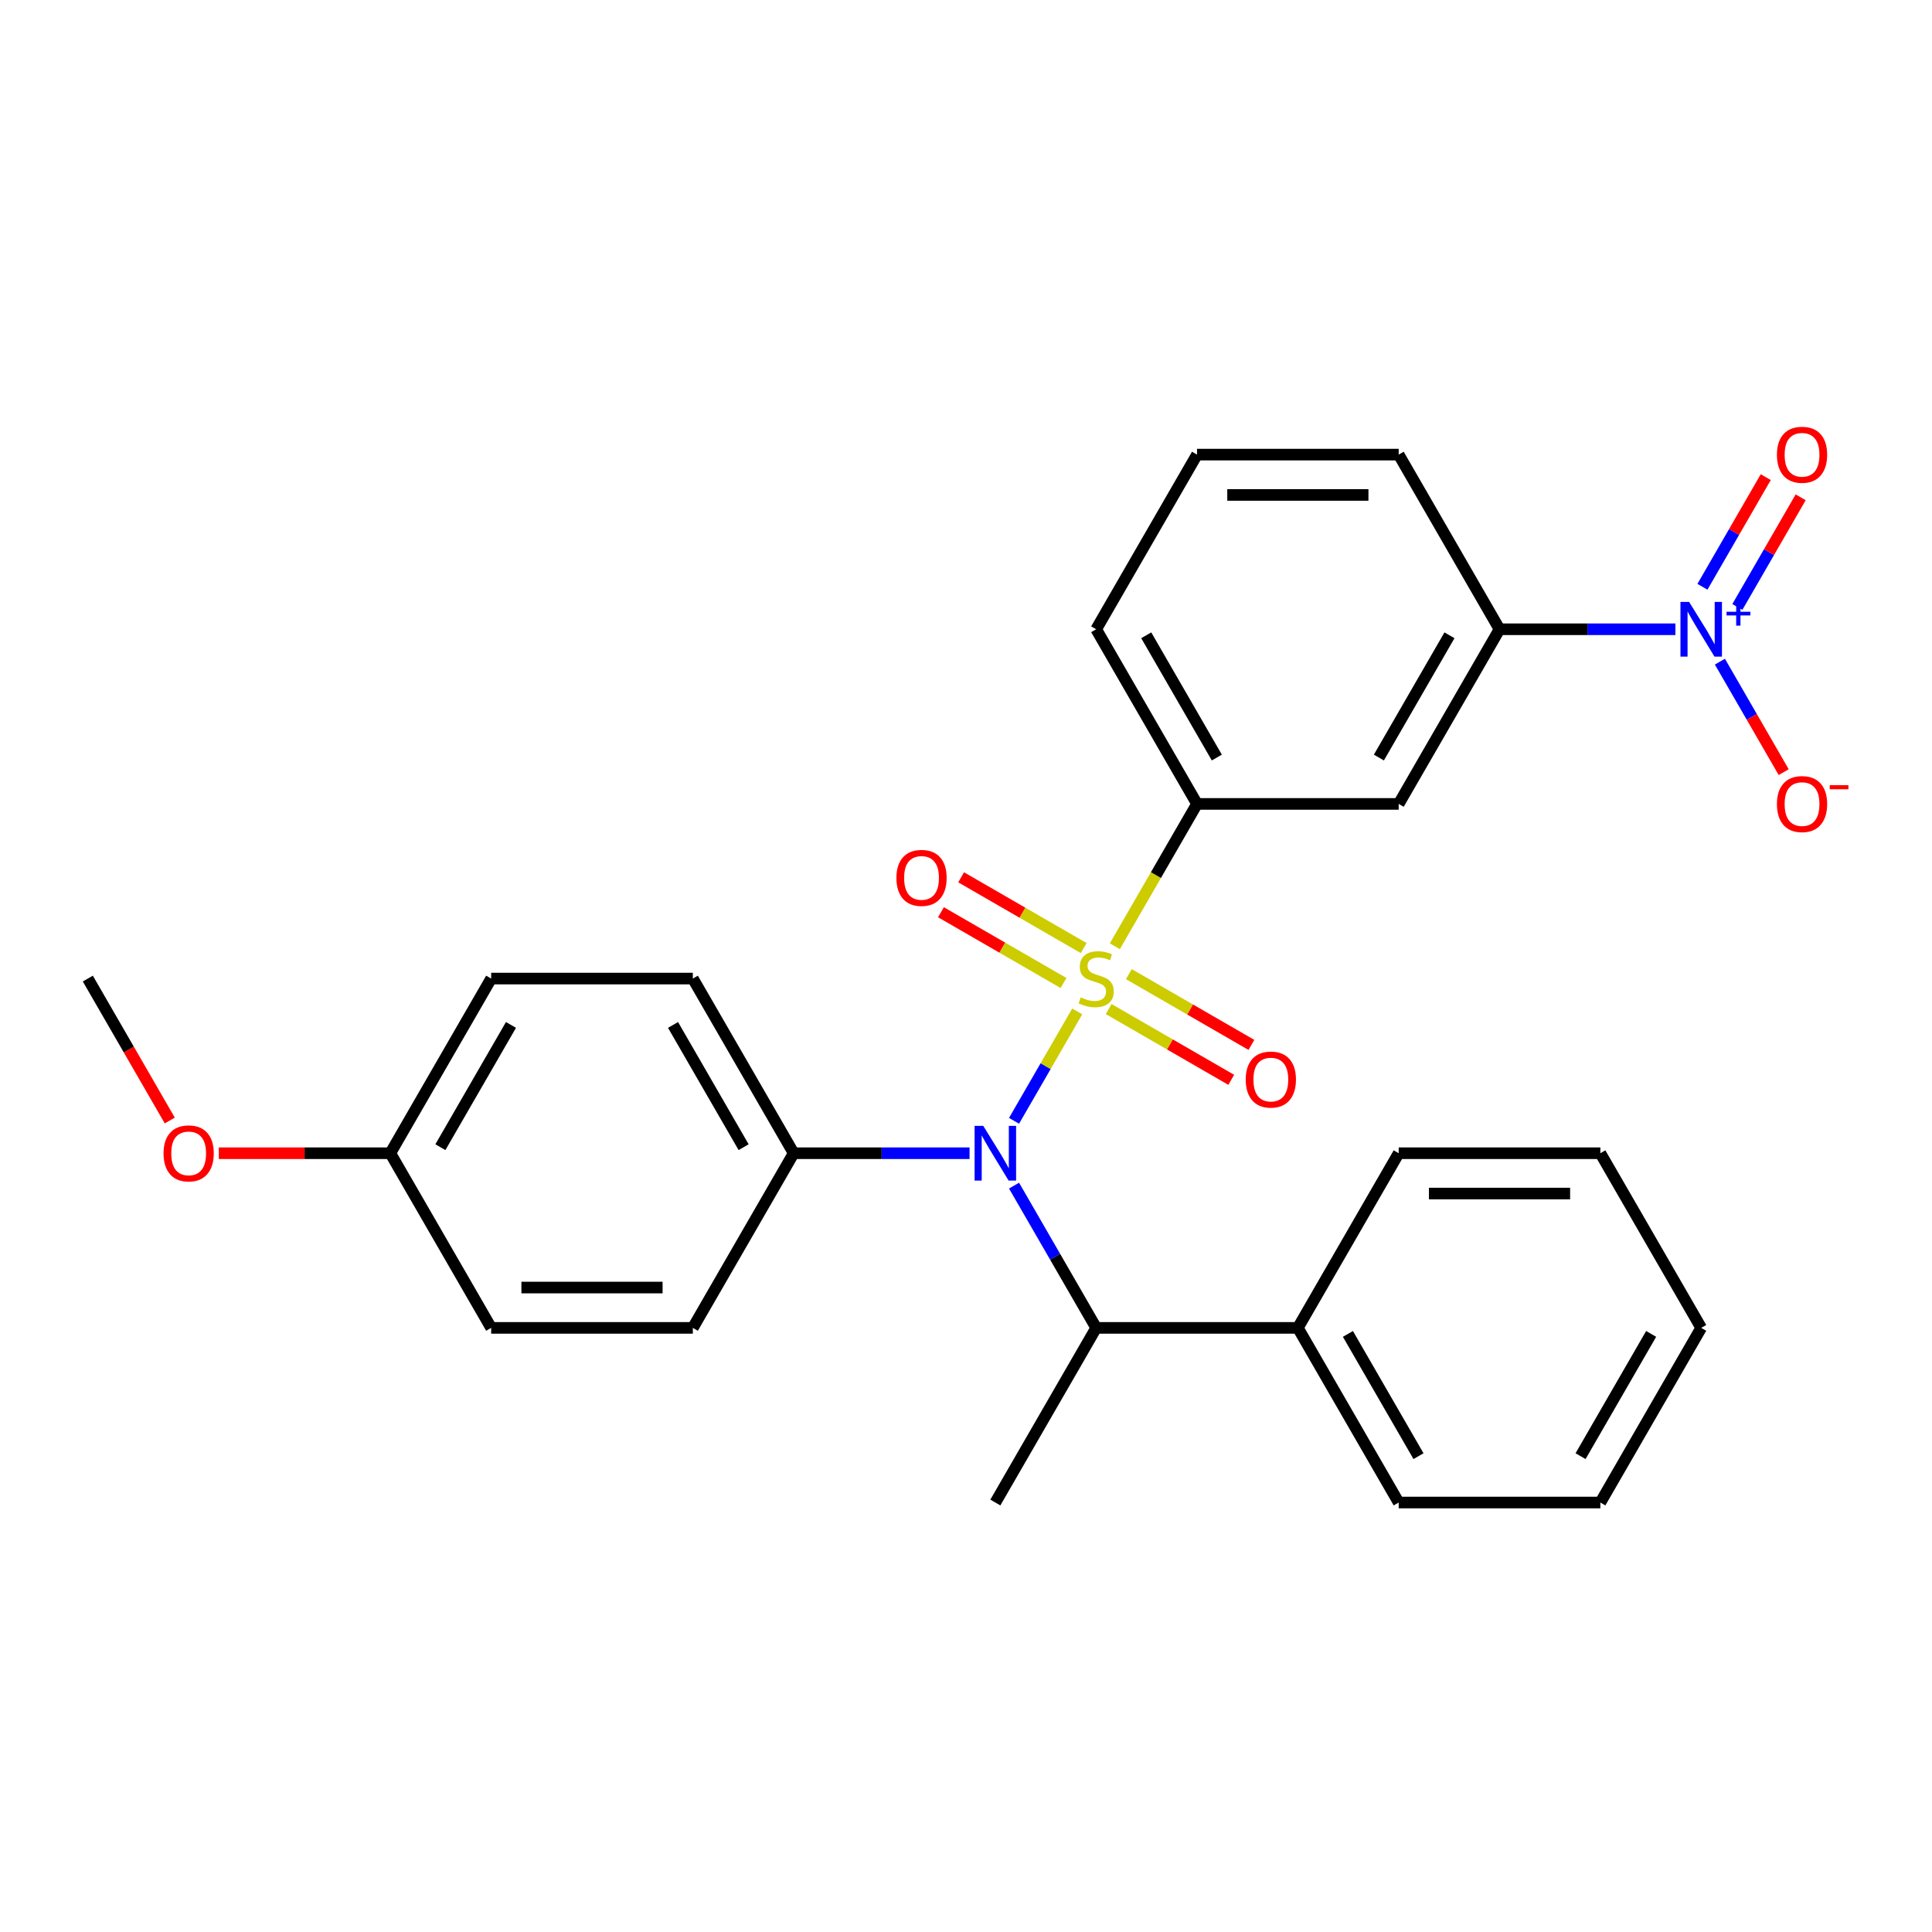 <?xml version='1.0' encoding='iso-8859-1'?>
<svg version='1.1' baseProfile='full'
              xmlns='http://www.w3.org/2000/svg'
                      xmlns:rdkit='http://www.rdkit.org/xml'
                      xmlns:xlink='http://www.w3.org/1999/xlink'
                  xml:space='preserve'
width='1000px' height='1000px' viewBox='0 0 1000 1000'>
<!-- END OF HEADER -->
<rect style='opacity:1.0;fill:#FFFFFF;stroke:none' width='1000' height='1000' x='0' y='0'> </rect>
<path class='bond-0' d='M 567.382,687.306 L 671.768,687.306' style='fill:none;fill-rule:evenodd;stroke:#000000;stroke-width:6px;stroke-linecap:butt;stroke-linejoin:miter;stroke-opacity:1' />
<path class='bond-1' d='M 567.382,687.306 L 546.127,650.491' style='fill:none;fill-rule:evenodd;stroke:#000000;stroke-width:6px;stroke-linecap:butt;stroke-linejoin:miter;stroke-opacity:1' />
<path class='bond-1' d='M 546.127,650.491 L 524.871,613.676' style='fill:none;fill-rule:evenodd;stroke:#0000FF;stroke-width:6px;stroke-linecap:butt;stroke-linejoin:miter;stroke-opacity:1' />
<path class='bond-2' d='M 567.382,687.306 L 515.189,777.707' style='fill:none;fill-rule:evenodd;stroke:#000000;stroke-width:6px;stroke-linecap:butt;stroke-linejoin:miter;stroke-opacity:1' />
<path class='bond-3' d='M 501.84,596.906 L 456.322,596.906' style='fill:none;fill-rule:evenodd;stroke:#0000FF;stroke-width:6px;stroke-linecap:butt;stroke-linejoin:miter;stroke-opacity:1' />
<path class='bond-3' d='M 456.322,596.906 L 410.804,596.906' style='fill:none;fill-rule:evenodd;stroke:#000000;stroke-width:6px;stroke-linecap:butt;stroke-linejoin:miter;stroke-opacity:1' />
<path class='bond-4' d='M 524.871,580.136 L 541.218,551.824' style='fill:none;fill-rule:evenodd;stroke:#0000FF;stroke-width:6px;stroke-linecap:butt;stroke-linejoin:miter;stroke-opacity:1' />
<path class='bond-4' d='M 541.218,551.824 L 557.564,523.511' style='fill:none;fill-rule:evenodd;stroke:#CCCC00;stroke-width:6px;stroke-linecap:butt;stroke-linejoin:miter;stroke-opacity:1' />
<path class='bond-5' d='M 867.189,325.704 L 821.671,325.704' style='fill:none;fill-rule:evenodd;stroke:#0000FF;stroke-width:6px;stroke-linecap:butt;stroke-linejoin:miter;stroke-opacity:1' />
<path class='bond-5' d='M 821.671,325.704 L 776.153,325.704' style='fill:none;fill-rule:evenodd;stroke:#000000;stroke-width:6px;stroke-linecap:butt;stroke-linejoin:miter;stroke-opacity:1' />
<path class='bond-6' d='M 890.221,342.474 L 906.729,371.067' style='fill:none;fill-rule:evenodd;stroke:#0000FF;stroke-width:6px;stroke-linecap:butt;stroke-linejoin:miter;stroke-opacity:1' />
<path class='bond-6' d='M 906.729,371.067 L 923.237,399.659' style='fill:none;fill-rule:evenodd;stroke:#FF0000;stroke-width:6px;stroke-linecap:butt;stroke-linejoin:miter;stroke-opacity:1' />
<path class='bond-7' d='M 899.261,314.154 L 915.642,285.781' style='fill:none;fill-rule:evenodd;stroke:#0000FF;stroke-width:6px;stroke-linecap:butt;stroke-linejoin:miter;stroke-opacity:1' />
<path class='bond-7' d='M 915.642,285.781 L 932.023,257.409' style='fill:none;fill-rule:evenodd;stroke:#FF0000;stroke-width:6px;stroke-linecap:butt;stroke-linejoin:miter;stroke-opacity:1' />
<path class='bond-7' d='M 881.181,303.715 L 897.562,275.343' style='fill:none;fill-rule:evenodd;stroke:#0000FF;stroke-width:6px;stroke-linecap:butt;stroke-linejoin:miter;stroke-opacity:1' />
<path class='bond-7' d='M 897.562,275.343 L 913.943,246.97' style='fill:none;fill-rule:evenodd;stroke:#FF0000;stroke-width:6px;stroke-linecap:butt;stroke-linejoin:miter;stroke-opacity:1' />
<path class='bond-8' d='M 560.912,490.716 L 529.192,472.403' style='fill:none;fill-rule:evenodd;stroke:#CCCC00;stroke-width:6px;stroke-linecap:butt;stroke-linejoin:miter;stroke-opacity:1' />
<path class='bond-8' d='M 529.192,472.403 L 497.473,454.09' style='fill:none;fill-rule:evenodd;stroke:#FF0000;stroke-width:6px;stroke-linecap:butt;stroke-linejoin:miter;stroke-opacity:1' />
<path class='bond-8' d='M 550.473,508.796 L 518.754,490.483' style='fill:none;fill-rule:evenodd;stroke:#CCCC00;stroke-width:6px;stroke-linecap:butt;stroke-linejoin:miter;stroke-opacity:1' />
<path class='bond-8' d='M 518.754,490.483 L 487.035,472.17' style='fill:none;fill-rule:evenodd;stroke:#FF0000;stroke-width:6px;stroke-linecap:butt;stroke-linejoin:miter;stroke-opacity:1' />
<path class='bond-9' d='M 573.853,522.294 L 605.572,540.608' style='fill:none;fill-rule:evenodd;stroke:#CCCC00;stroke-width:6px;stroke-linecap:butt;stroke-linejoin:miter;stroke-opacity:1' />
<path class='bond-9' d='M 605.572,540.608 L 637.291,558.921' style='fill:none;fill-rule:evenodd;stroke:#FF0000;stroke-width:6px;stroke-linecap:butt;stroke-linejoin:miter;stroke-opacity:1' />
<path class='bond-9' d='M 584.291,504.214 L 616.01,522.528' style='fill:none;fill-rule:evenodd;stroke:#CCCC00;stroke-width:6px;stroke-linecap:butt;stroke-linejoin:miter;stroke-opacity:1' />
<path class='bond-9' d='M 616.01,522.528 L 647.73,540.841' style='fill:none;fill-rule:evenodd;stroke:#FF0000;stroke-width:6px;stroke-linecap:butt;stroke-linejoin:miter;stroke-opacity:1' />
<path class='bond-10' d='M 577.041,489.776 L 598.308,452.94' style='fill:none;fill-rule:evenodd;stroke:#CCCC00;stroke-width:6px;stroke-linecap:butt;stroke-linejoin:miter;stroke-opacity:1' />
<path class='bond-10' d='M 598.308,452.94 L 619.575,416.105' style='fill:none;fill-rule:evenodd;stroke:#000000;stroke-width:6px;stroke-linecap:butt;stroke-linejoin:miter;stroke-opacity:1' />
<path class='bond-11' d='M 619.575,416.105 L 723.96,416.105' style='fill:none;fill-rule:evenodd;stroke:#000000;stroke-width:6px;stroke-linecap:butt;stroke-linejoin:miter;stroke-opacity:1' />
<path class='bond-12' d='M 619.575,416.105 L 567.382,325.704' style='fill:none;fill-rule:evenodd;stroke:#000000;stroke-width:6px;stroke-linecap:butt;stroke-linejoin:miter;stroke-opacity:1' />
<path class='bond-12' d='M 629.826,392.106 L 593.291,328.826' style='fill:none;fill-rule:evenodd;stroke:#000000;stroke-width:6px;stroke-linecap:butt;stroke-linejoin:miter;stroke-opacity:1' />
<path class='bond-13' d='M 776.153,325.704 L 723.96,416.105' style='fill:none;fill-rule:evenodd;stroke:#000000;stroke-width:6px;stroke-linecap:butt;stroke-linejoin:miter;stroke-opacity:1' />
<path class='bond-13' d='M 750.244,328.826 L 713.709,392.106' style='fill:none;fill-rule:evenodd;stroke:#000000;stroke-width:6px;stroke-linecap:butt;stroke-linejoin:miter;stroke-opacity:1' />
<path class='bond-14' d='M 776.153,325.704 L 723.96,235.304' style='fill:none;fill-rule:evenodd;stroke:#000000;stroke-width:6px;stroke-linecap:butt;stroke-linejoin:miter;stroke-opacity:1' />
<path class='bond-15' d='M 410.804,596.906 L 358.611,687.306' style='fill:none;fill-rule:evenodd;stroke:#000000;stroke-width:6px;stroke-linecap:butt;stroke-linejoin:miter;stroke-opacity:1' />
<path class='bond-16' d='M 410.804,596.906 L 358.611,506.505' style='fill:none;fill-rule:evenodd;stroke:#000000;stroke-width:6px;stroke-linecap:butt;stroke-linejoin:miter;stroke-opacity:1' />
<path class='bond-16' d='M 384.895,593.784 L 348.36,530.504' style='fill:none;fill-rule:evenodd;stroke:#000000;stroke-width:6px;stroke-linecap:butt;stroke-linejoin:miter;stroke-opacity:1' />
<path class='bond-17' d='M 202.033,596.906 L 254.226,506.505' style='fill:none;fill-rule:evenodd;stroke:#000000;stroke-width:6px;stroke-linecap:butt;stroke-linejoin:miter;stroke-opacity:1' />
<path class='bond-17' d='M 227.942,593.784 L 264.477,530.504' style='fill:none;fill-rule:evenodd;stroke:#000000;stroke-width:6px;stroke-linecap:butt;stroke-linejoin:miter;stroke-opacity:1' />
<path class='bond-18' d='M 202.033,596.906 L 157.645,596.906' style='fill:none;fill-rule:evenodd;stroke:#000000;stroke-width:6px;stroke-linecap:butt;stroke-linejoin:miter;stroke-opacity:1' />
<path class='bond-18' d='M 157.645,596.906 L 113.257,596.906' style='fill:none;fill-rule:evenodd;stroke:#FF0000;stroke-width:6px;stroke-linecap:butt;stroke-linejoin:miter;stroke-opacity:1' />
<path class='bond-19' d='M 202.033,596.906 L 254.226,687.306' style='fill:none;fill-rule:evenodd;stroke:#000000;stroke-width:6px;stroke-linecap:butt;stroke-linejoin:miter;stroke-opacity:1' />
<path class='bond-20' d='M 358.611,687.306 L 254.226,687.306' style='fill:none;fill-rule:evenodd;stroke:#000000;stroke-width:6px;stroke-linecap:butt;stroke-linejoin:miter;stroke-opacity:1' />
<path class='bond-20' d='M 342.953,666.429 L 269.883,666.429' style='fill:none;fill-rule:evenodd;stroke:#000000;stroke-width:6px;stroke-linecap:butt;stroke-linejoin:miter;stroke-opacity:1' />
<path class='bond-21' d='M 671.768,687.306 L 723.96,777.707' style='fill:none;fill-rule:evenodd;stroke:#000000;stroke-width:6px;stroke-linecap:butt;stroke-linejoin:miter;stroke-opacity:1' />
<path class='bond-21' d='M 697.677,690.428 L 734.212,753.708' style='fill:none;fill-rule:evenodd;stroke:#000000;stroke-width:6px;stroke-linecap:butt;stroke-linejoin:miter;stroke-opacity:1' />
<path class='bond-22' d='M 671.768,687.306 L 723.96,596.906' style='fill:none;fill-rule:evenodd;stroke:#000000;stroke-width:6px;stroke-linecap:butt;stroke-linejoin:miter;stroke-opacity:1' />
<path class='bond-23' d='M 723.96,777.707 L 828.346,777.707' style='fill:none;fill-rule:evenodd;stroke:#000000;stroke-width:6px;stroke-linecap:butt;stroke-linejoin:miter;stroke-opacity:1' />
<path class='bond-24' d='M 723.96,596.906 L 828.346,596.906' style='fill:none;fill-rule:evenodd;stroke:#000000;stroke-width:6px;stroke-linecap:butt;stroke-linejoin:miter;stroke-opacity:1' />
<path class='bond-24' d='M 739.618,617.783 L 812.688,617.783' style='fill:none;fill-rule:evenodd;stroke:#000000;stroke-width:6px;stroke-linecap:butt;stroke-linejoin:miter;stroke-opacity:1' />
<path class='bond-25' d='M 828.346,777.707 L 880.539,687.306' style='fill:none;fill-rule:evenodd;stroke:#000000;stroke-width:6px;stroke-linecap:butt;stroke-linejoin:miter;stroke-opacity:1' />
<path class='bond-25' d='M 818.095,753.708 L 854.63,690.428' style='fill:none;fill-rule:evenodd;stroke:#000000;stroke-width:6px;stroke-linecap:butt;stroke-linejoin:miter;stroke-opacity:1' />
<path class='bond-26' d='M 828.346,596.906 L 880.539,687.306' style='fill:none;fill-rule:evenodd;stroke:#000000;stroke-width:6px;stroke-linecap:butt;stroke-linejoin:miter;stroke-opacity:1' />
<path class='bond-27' d='M 358.611,506.505 L 254.226,506.505' style='fill:none;fill-rule:evenodd;stroke:#000000;stroke-width:6px;stroke-linecap:butt;stroke-linejoin:miter;stroke-opacity:1' />
<path class='bond-28' d='M 87.873,579.976 L 66.664,543.241' style='fill:none;fill-rule:evenodd;stroke:#FF0000;stroke-width:6px;stroke-linecap:butt;stroke-linejoin:miter;stroke-opacity:1' />
<path class='bond-28' d='M 66.664,543.241 L 45.455,506.505' style='fill:none;fill-rule:evenodd;stroke:#000000;stroke-width:6px;stroke-linecap:butt;stroke-linejoin:miter;stroke-opacity:1' />
<path class='bond-29' d='M 567.382,325.704 L 619.575,235.304' style='fill:none;fill-rule:evenodd;stroke:#000000;stroke-width:6px;stroke-linecap:butt;stroke-linejoin:miter;stroke-opacity:1' />
<path class='bond-30' d='M 723.96,235.304 L 619.575,235.304' style='fill:none;fill-rule:evenodd;stroke:#000000;stroke-width:6px;stroke-linecap:butt;stroke-linejoin:miter;stroke-opacity:1' />
<path class='bond-30' d='M 708.303,256.181 L 635.233,256.181' style='fill:none;fill-rule:evenodd;stroke:#000000;stroke-width:6px;stroke-linecap:butt;stroke-linejoin:miter;stroke-opacity:1' />
<path  class='atom-1' d='M 508.929 582.746
L 518.209 597.746
Q 519.129 599.226, 520.609 601.906
Q 522.089 604.586, 522.169 604.746
L 522.169 582.746
L 525.929 582.746
L 525.929 611.066
L 522.049 611.066
L 512.089 594.666
Q 510.929 592.746, 509.689 590.546
Q 508.489 588.346, 508.129 587.666
L 508.129 611.066
L 504.449 611.066
L 504.449 582.746
L 508.929 582.746
' fill='#0000FF'/>
<path  class='atom-2' d='M 874.279 311.544
L 883.559 326.544
Q 884.479 328.024, 885.959 330.704
Q 887.439 333.384, 887.519 333.544
L 887.519 311.544
L 891.279 311.544
L 891.279 339.864
L 887.399 339.864
L 877.439 323.464
Q 876.279 321.544, 875.039 319.344
Q 873.839 317.144, 873.479 316.464
L 873.479 339.864
L 869.799 339.864
L 869.799 311.544
L 874.279 311.544
' fill='#0000FF'/>
<path  class='atom-2' d='M 893.655 316.649
L 898.644 316.649
L 898.644 311.396
L 900.862 311.396
L 900.862 316.649
L 905.984 316.649
L 905.984 318.55
L 900.862 318.55
L 900.862 323.83
L 898.644 323.83
L 898.644 318.55
L 893.655 318.55
L 893.655 316.649
' fill='#0000FF'/>
<path  class='atom-3' d='M 559.382 516.225
Q 559.702 516.345, 561.022 516.905
Q 562.342 517.465, 563.782 517.825
Q 565.262 518.145, 566.702 518.145
Q 569.382 518.145, 570.942 516.865
Q 572.502 515.545, 572.502 513.265
Q 572.502 511.705, 571.702 510.745
Q 570.942 509.785, 569.742 509.265
Q 568.542 508.745, 566.542 508.145
Q 564.022 507.385, 562.502 506.665
Q 561.022 505.945, 559.942 504.425
Q 558.902 502.905, 558.902 500.345
Q 558.902 496.785, 561.302 494.585
Q 563.742 492.385, 568.542 492.385
Q 571.822 492.385, 575.542 493.945
L 574.622 497.025
Q 571.222 495.625, 568.662 495.625
Q 565.902 495.625, 564.382 496.785
Q 562.862 497.905, 562.902 499.865
Q 562.902 501.385, 563.662 502.305
Q 564.462 503.225, 565.582 503.745
Q 566.742 504.265, 568.662 504.865
Q 571.222 505.665, 572.742 506.465
Q 574.262 507.265, 575.342 508.905
Q 576.462 510.505, 576.462 513.265
Q 576.462 517.185, 573.822 519.305
Q 571.222 521.385, 566.862 521.385
Q 564.342 521.385, 562.422 520.825
Q 560.542 520.305, 558.302 519.385
L 559.382 516.225
' fill='#CCCC00'/>
<path  class='atom-4' d='M 463.982 454.393
Q 463.982 447.593, 467.342 443.793
Q 470.702 439.993, 476.982 439.993
Q 483.262 439.993, 486.622 443.793
Q 489.982 447.593, 489.982 454.393
Q 489.982 461.273, 486.582 465.193
Q 483.182 469.073, 476.982 469.073
Q 470.742 469.073, 467.342 465.193
Q 463.982 461.313, 463.982 454.393
M 476.982 465.873
Q 481.302 465.873, 483.622 462.993
Q 485.982 460.073, 485.982 454.393
Q 485.982 448.833, 483.622 446.033
Q 481.302 443.193, 476.982 443.193
Q 472.662 443.193, 470.302 445.993
Q 467.982 448.793, 467.982 454.393
Q 467.982 460.113, 470.302 462.993
Q 472.662 465.873, 476.982 465.873
' fill='#FF0000'/>
<path  class='atom-5' d='M 644.783 558.778
Q 644.783 551.978, 648.143 548.178
Q 651.503 544.378, 657.783 544.378
Q 664.063 544.378, 667.423 548.178
Q 670.783 551.978, 670.783 558.778
Q 670.783 565.658, 667.383 569.578
Q 663.983 573.458, 657.783 573.458
Q 651.543 573.458, 648.143 569.578
Q 644.783 565.698, 644.783 558.778
M 657.783 570.258
Q 662.103 570.258, 664.423 567.378
Q 666.783 564.458, 666.783 558.778
Q 666.783 553.218, 664.423 550.418
Q 662.103 547.578, 657.783 547.578
Q 653.463 547.578, 651.103 550.378
Q 648.783 553.178, 648.783 558.778
Q 648.783 564.498, 651.103 567.378
Q 653.463 570.258, 657.783 570.258
' fill='#FF0000'/>
<path  class='atom-22' d='M 84.647 596.986
Q 84.647 590.186, 88.007 586.386
Q 91.367 582.586, 97.647 582.586
Q 103.927 582.586, 107.287 586.386
Q 110.647 590.186, 110.647 596.986
Q 110.647 603.866, 107.247 607.786
Q 103.847 611.666, 97.647 611.666
Q 91.407 611.666, 88.007 607.786
Q 84.647 603.906, 84.647 596.986
M 97.647 608.466
Q 101.967 608.466, 104.287 605.586
Q 106.647 602.666, 106.647 596.986
Q 106.647 591.426, 104.287 588.626
Q 101.967 585.786, 97.647 585.786
Q 93.327 585.786, 90.967 588.586
Q 88.647 591.386, 88.647 596.986
Q 88.647 602.706, 90.967 605.586
Q 93.327 608.466, 97.647 608.466
' fill='#FF0000'/>
<path  class='atom-24' d='M 919.732 416.185
Q 919.732 409.385, 923.092 405.585
Q 926.452 401.785, 932.732 401.785
Q 939.012 401.785, 942.372 405.585
Q 945.732 409.385, 945.732 416.185
Q 945.732 423.065, 942.332 426.985
Q 938.932 430.865, 932.732 430.865
Q 926.492 430.865, 923.092 426.985
Q 919.732 423.105, 919.732 416.185
M 932.732 427.665
Q 937.052 427.665, 939.372 424.785
Q 941.732 421.865, 941.732 416.185
Q 941.732 410.625, 939.372 407.825
Q 937.052 404.985, 932.732 404.985
Q 928.412 404.985, 926.052 407.785
Q 923.732 410.585, 923.732 416.185
Q 923.732 421.905, 926.052 424.785
Q 928.412 427.665, 932.732 427.665
' fill='#FF0000'/>
<path  class='atom-24' d='M 947.052 406.407
L 956.74 406.407
L 956.74 408.519
L 947.052 408.519
L 947.052 406.407
' fill='#FF0000'/>
<path  class='atom-25' d='M 919.732 235.384
Q 919.732 228.584, 923.092 224.784
Q 926.452 220.984, 932.732 220.984
Q 939.012 220.984, 942.372 224.784
Q 945.732 228.584, 945.732 235.384
Q 945.732 242.264, 942.332 246.184
Q 938.932 250.064, 932.732 250.064
Q 926.492 250.064, 923.092 246.184
Q 919.732 242.304, 919.732 235.384
M 932.732 246.864
Q 937.052 246.864, 939.372 243.984
Q 941.732 241.064, 941.732 235.384
Q 941.732 229.824, 939.372 227.024
Q 937.052 224.184, 932.732 224.184
Q 928.412 224.184, 926.052 226.984
Q 923.732 229.784, 923.732 235.384
Q 923.732 241.104, 926.052 243.984
Q 928.412 246.864, 932.732 246.864
' fill='#FF0000'/>
</svg>
